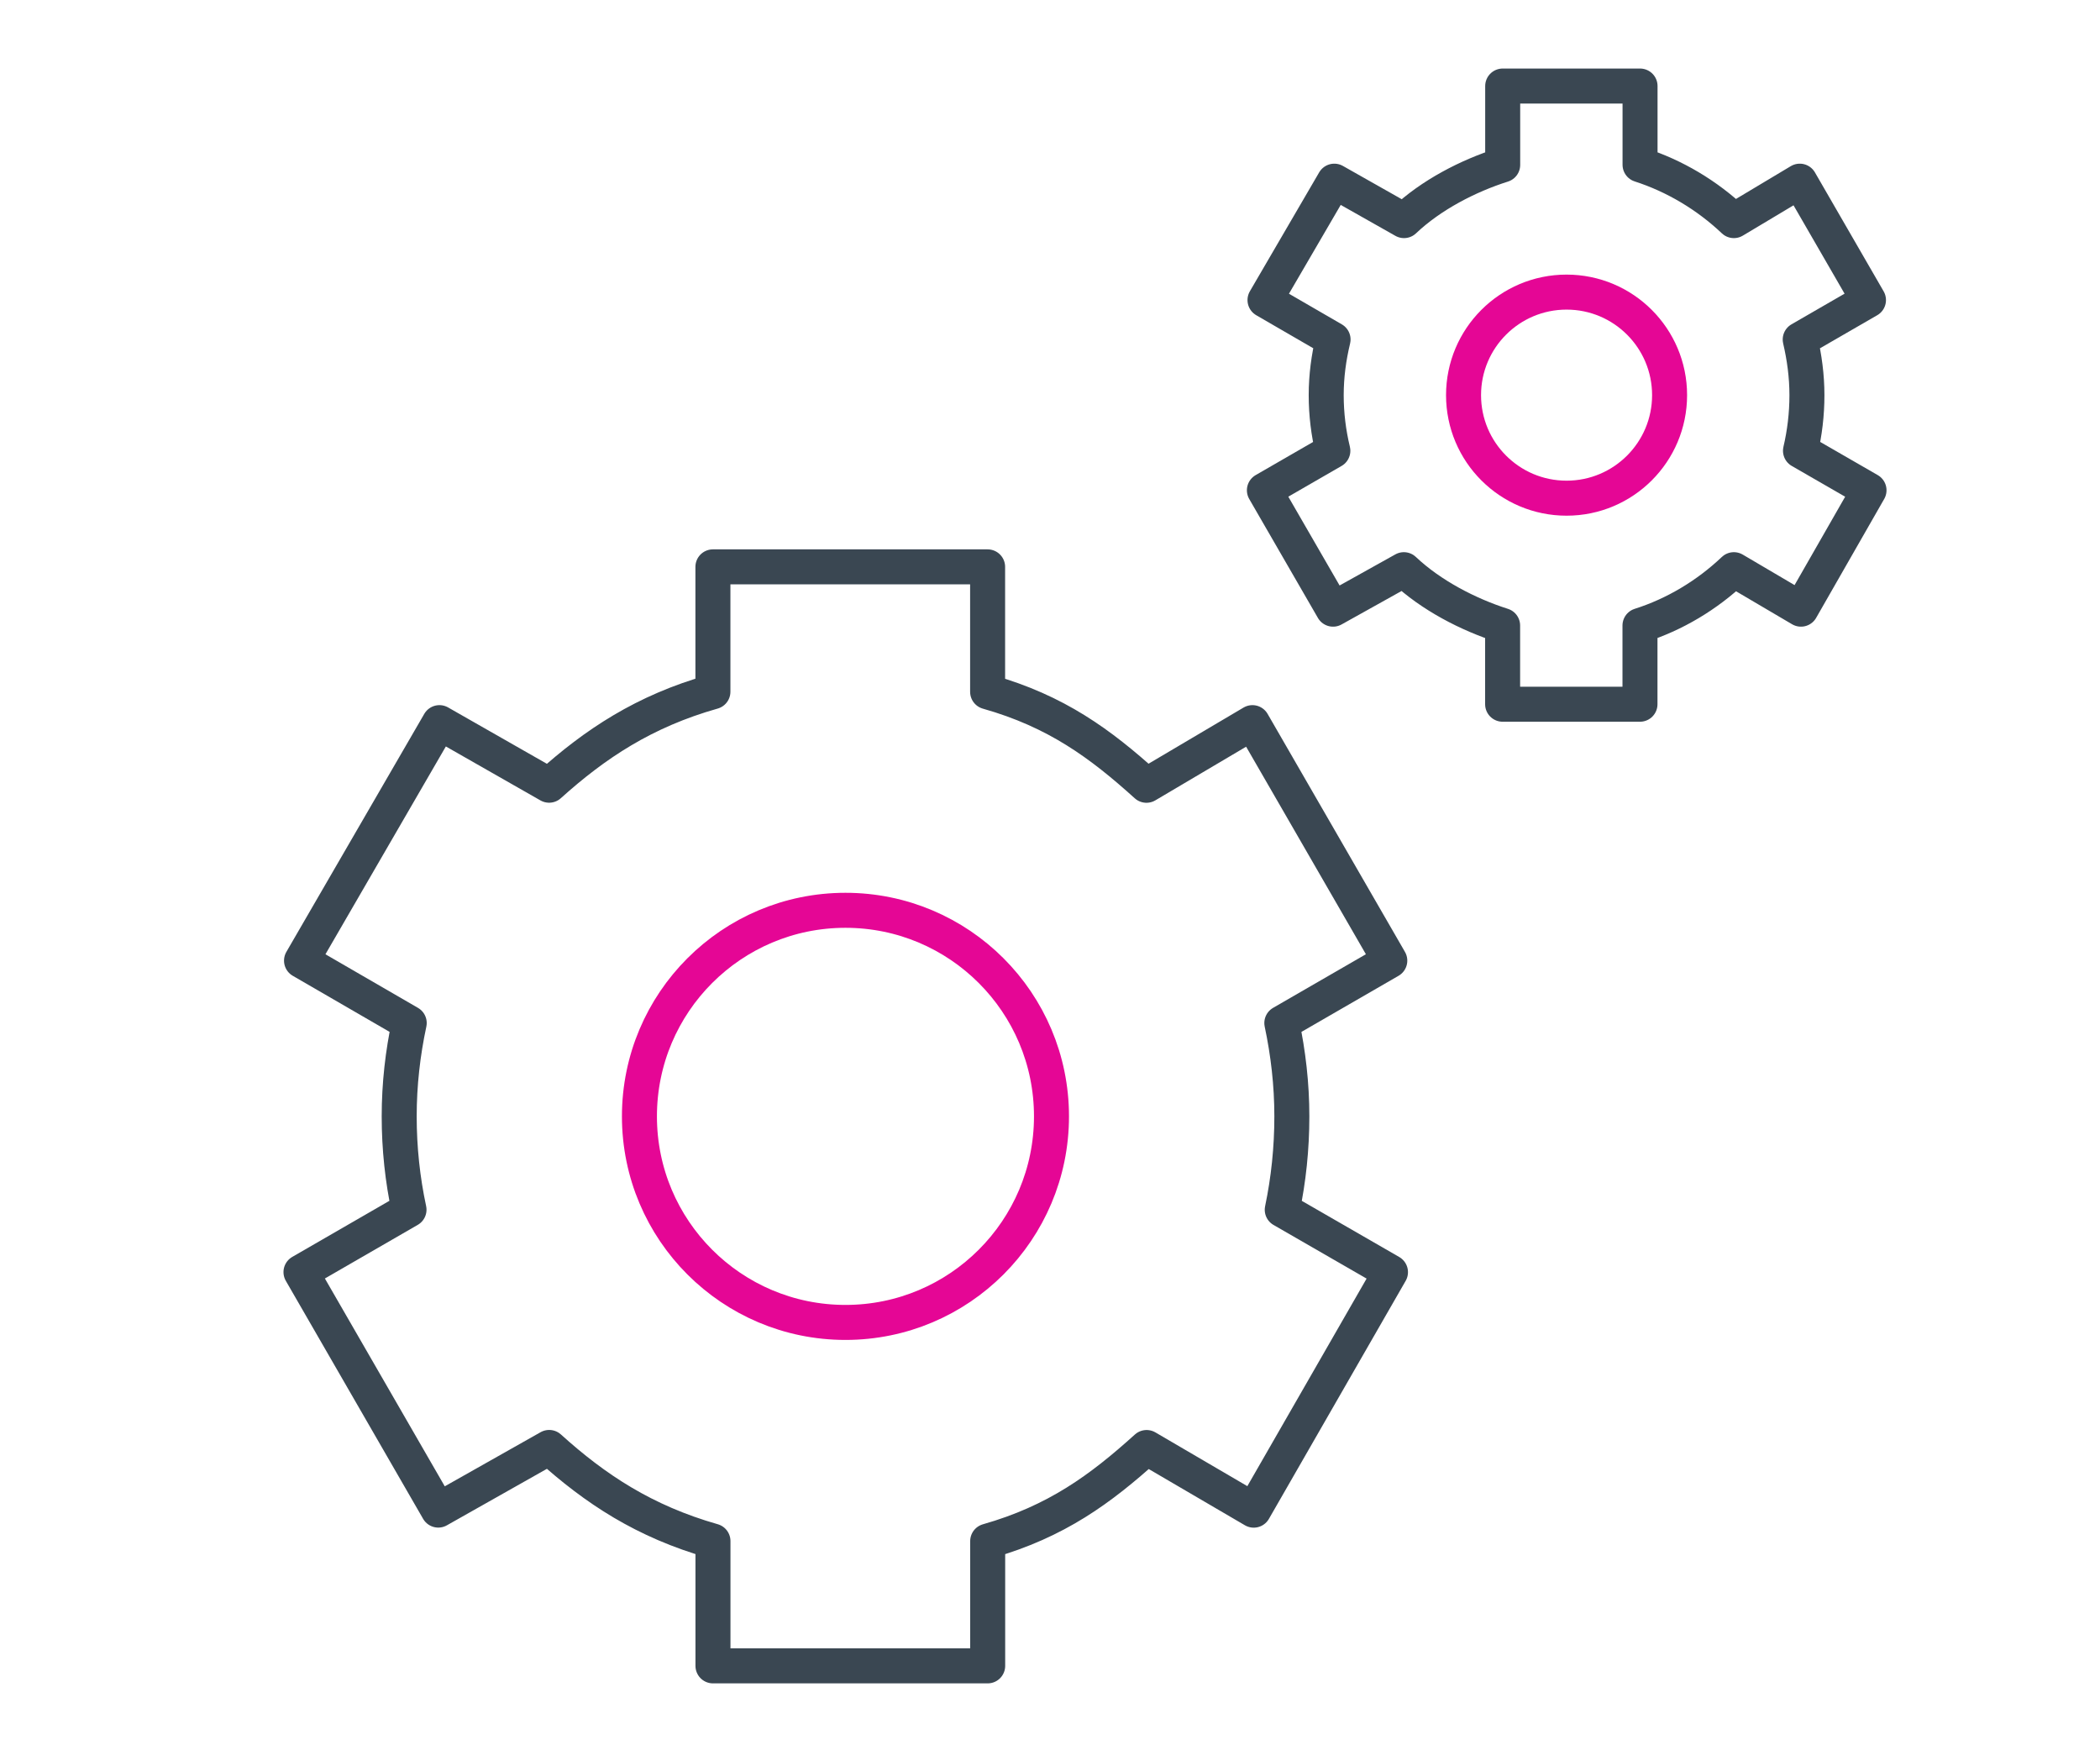 <?xml version="1.0" encoding="UTF-8"?>
<svg width="120px" height="100px" viewBox="0 0 120 100" version="1.1" xmlns="http://www.w3.org/2000/svg" xmlns:xlink="http://www.w3.org/1999/xlink">
    <title>icon-247-maintenace</title>
    <g id="icon-247-maintenace" stroke="none" stroke-width="1" fill="none" fill-rule="evenodd" stroke-linejoin="round">
        <g id="cog-double-2" transform="translate(17, 4)" stroke-width="2">
            <circle id="Oval" stroke="#E50695" cx="31.312" cy="59.782" r="11.773"></circle>
            <circle id="Oval" stroke="#E50695" cx="72.518" cy="18.576" r="5.887"></circle>
            <path d="M56.82,59.782 C56.82,57.949 56.612,56.168 56.247,54.449 L62.417,50.885 L54.568,37.287 L48.512,40.866 C45.875,38.484 43.36,36.636 39.435,35.525 L39.435,28.387 L23.738,28.387 L23.738,35.521 C19.813,36.632 17.015,38.488 14.378,40.862 L8.11,37.287 L0.23,50.885 L6.384,54.449 C6.015,56.168 5.811,57.953 5.811,59.782 C5.811,61.611 6.003,63.396 6.372,65.115 L0.199,68.679 L8.044,82.277 L14.382,78.698 C17.019,81.08 19.817,82.928 23.741,84.047 L23.741,91.177 L39.439,91.177 L39.439,84.051 C43.364,82.932 45.883,81.084 48.52,78.702 L54.642,82.281 L62.456,68.683 L56.271,65.119 C56.632,63.396 56.82,61.615 56.82,59.782 L56.82,59.782 Z M86.253,18.576 C86.253,17.481 86.108,16.421 85.869,15.397 L89.77,13.144 L85.845,6.351 L82.078,8.604 C80.536,7.144 78.679,6.045 76.717,5.413 L76.717,0.916 L68.868,0.916 L68.868,5.421 C66.906,6.041 64.771,7.14 63.229,8.604 L59.246,6.351 L55.286,13.144 L59.175,15.397 C58.928,16.421 58.783,17.477 58.783,18.576 C58.783,19.674 58.916,20.73 59.163,21.754 L55.251,24.011 L59.175,30.804 L63.221,28.548 C64.763,30.007 66.902,31.114 68.864,31.738 L68.864,36.235 L76.713,36.235 L76.713,31.738 C78.675,31.118 80.536,30.011 82.078,28.548 L85.912,30.804 L89.801,24.011 L85.885,21.754 C86.124,20.734 86.253,19.67 86.253,18.576 L86.253,18.576 Z" id="Shape" stroke="#3A4752"></path>
        </g>
    </g>
</svg>